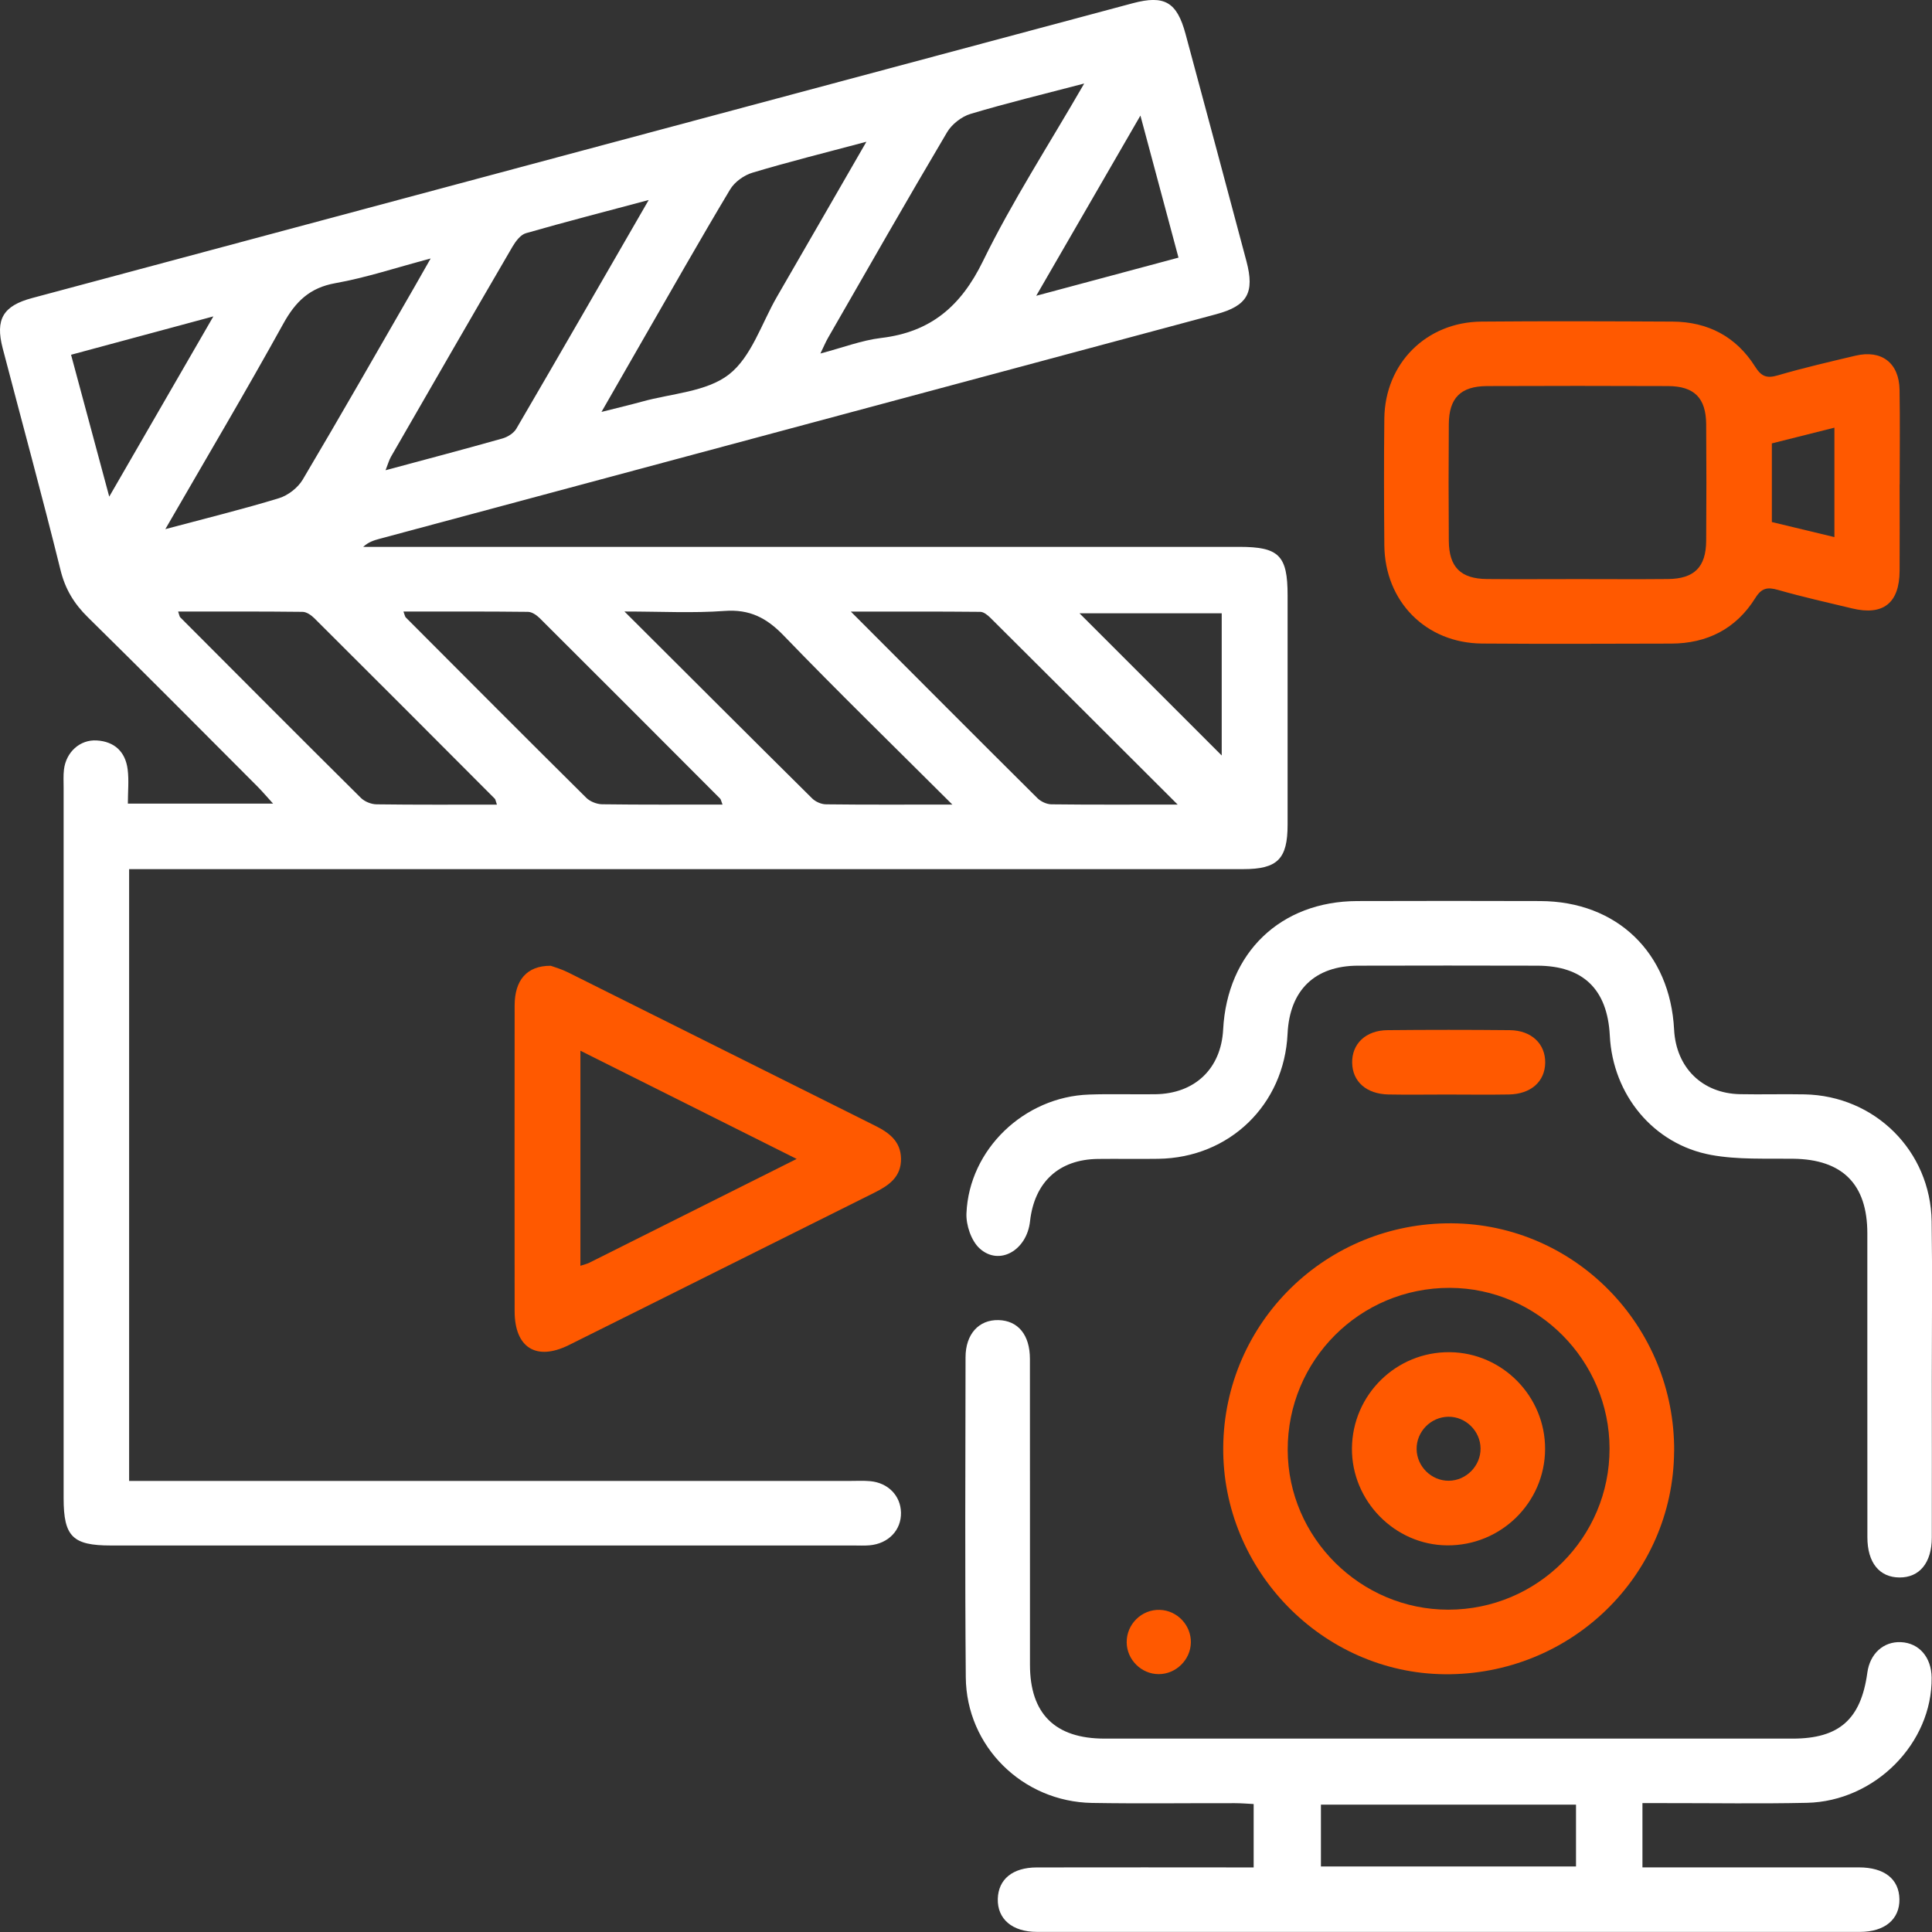 <svg width="72" height="72" viewBox="0 0 72 72" fill="none" xmlns="http://www.w3.org/2000/svg">
<rect x="0" y="0" width="72" height="72" fill="#333333" stroke="none"/>
<g clip-path="url(#clip0_2214_10291)">
<path d="M4.812 32.39V55.19C5.141 55.19 5.434 55.19 5.729 55.19C14.38 55.19 23.031 55.19 31.683 55.19C31.933 55.19 32.185 55.176 32.432 55.199C33.099 55.26 33.563 55.742 33.577 56.366C33.593 57.019 33.113 57.526 32.41 57.589C32.212 57.607 32.011 57.596 31.811 57.596C22.585 57.596 13.358 57.596 4.132 57.596C2.704 57.596 2.371 57.262 2.371 55.83C2.371 47.003 2.371 38.177 2.371 29.351C2.371 29.126 2.357 28.898 2.384 28.677C2.463 28.026 2.981 27.558 3.603 27.594C4.265 27.634 4.67 28.013 4.756 28.664C4.81 29.076 4.765 29.5 4.765 29.948H10.177C9.943 29.691 9.776 29.493 9.594 29.31C7.493 27.204 5.398 25.091 3.276 23.005C2.76 22.498 2.429 21.955 2.254 21.239C1.571 18.477 0.819 15.731 0.1 12.978C-0.181 11.899 0.112 11.396 1.202 11.106C14.871 7.441 28.543 3.78 42.212 0.121C43.399 -0.196 43.861 0.074 44.183 1.27C44.944 4.091 45.699 6.911 46.451 9.734C46.764 10.912 46.487 11.399 45.316 11.712C34.928 14.503 24.538 17.29 14.148 20.079C13.941 20.135 13.734 20.196 13.536 20.38C13.792 20.38 14.051 20.38 14.308 20.38C24.934 20.38 35.561 20.38 46.188 20.38C47.665 20.38 47.985 20.703 47.985 22.185C47.985 25.035 47.985 27.884 47.985 30.736C47.985 32.011 47.609 32.39 46.336 32.39C32.809 32.39 19.284 32.39 5.756 32.39C5.461 32.39 5.164 32.39 4.812 32.39ZM6.157 19.72C7.716 19.304 9.069 18.973 10.4 18.565C10.736 18.461 11.098 18.18 11.279 17.878C12.693 15.494 14.067 13.084 15.452 10.682C15.623 10.387 15.79 10.088 16.049 9.633C14.754 9.977 13.644 10.349 12.502 10.552C11.538 10.723 11.013 11.241 10.558 12.063C9.171 14.573 7.707 17.042 6.161 19.72H6.157ZM40.404 3.113C38.901 3.507 37.525 3.839 36.171 4.244C35.836 4.345 35.471 4.629 35.293 4.931C33.793 7.465 32.333 10.025 30.865 12.579C30.773 12.739 30.701 12.91 30.574 13.174C31.399 12.958 32.106 12.683 32.838 12.595C34.683 12.376 35.811 11.415 36.631 9.734C37.723 7.499 39.086 5.4 40.404 3.115V3.113ZM22.412 15.352C23.013 15.199 23.468 15.093 23.919 14.969C25.022 14.661 26.326 14.607 27.164 13.956C28.005 13.302 28.381 12.052 28.955 11.059C30.041 9.184 31.119 7.308 32.288 5.283C30.766 5.688 29.394 6.03 28.041 6.436C27.723 6.531 27.374 6.783 27.207 7.064C26.079 8.948 24.998 10.858 23.901 12.762C23.43 13.579 22.962 14.397 22.412 15.357V15.352ZM24.175 7.454C22.565 7.884 21.076 8.267 19.599 8.691C19.401 8.747 19.218 8.991 19.101 9.189C17.583 11.793 16.076 14.406 14.572 17.019C14.497 17.15 14.457 17.301 14.369 17.524C15.894 17.114 17.31 16.74 18.723 16.341C18.916 16.287 19.144 16.145 19.241 15.979C20.874 13.183 22.486 10.378 24.175 7.454ZM18.518 29.984C18.47 29.849 18.468 29.795 18.439 29.765C16.2 27.519 13.959 25.273 11.711 23.036C11.596 22.924 11.423 22.802 11.274 22.802C9.74 22.784 8.204 22.791 6.639 22.791C6.686 22.924 6.688 22.978 6.718 23.007C8.957 25.253 11.195 27.499 13.448 29.734C13.587 29.873 13.833 29.973 14.031 29.975C15.504 29.995 16.977 29.986 18.518 29.986V29.984ZM26.926 29.984C26.872 29.844 26.867 29.792 26.838 29.763C24.599 27.517 22.358 25.273 20.11 23.034C19.997 22.922 19.822 22.802 19.673 22.802C18.139 22.784 16.605 22.791 15.036 22.791C15.087 22.926 15.092 22.98 15.121 23.009C17.36 25.255 19.599 27.501 21.851 29.734C21.991 29.871 22.236 29.968 22.434 29.973C23.905 29.993 25.378 29.984 26.923 29.984H26.926ZM35.491 29.984C33.288 27.785 31.214 25.767 29.205 23.685C28.567 23.023 27.935 22.698 27 22.768C25.826 22.854 24.64 22.789 23.272 22.789C25.705 25.215 27.98 27.49 30.268 29.756C30.394 29.88 30.61 29.975 30.786 29.975C32.279 29.993 33.77 29.984 35.491 29.984ZM43.888 29.984C41.462 27.562 39.185 25.289 36.906 23.021C36.806 22.922 36.66 22.804 36.536 22.802C34.98 22.786 33.423 22.793 31.709 22.793C34.115 25.204 36.385 27.483 38.667 29.75C38.793 29.873 39.007 29.973 39.183 29.975C40.676 29.993 42.172 29.984 43.888 29.984ZM38.617 11.023C40.503 10.516 42.196 10.063 43.919 9.601C43.444 7.826 42.994 6.152 42.5 4.307C41.194 6.569 39.964 8.693 38.617 11.023ZM7.952 11.791C6.094 12.291 4.393 12.75 2.648 13.221C3.121 14.978 3.576 16.668 4.071 18.508C5.389 16.226 6.623 14.088 7.952 11.791ZM45.53 28.155V22.856H40.23C42.012 24.636 43.737 26.361 45.53 28.155Z" fill="white"/>
<path d="M61.209 67.197V69.592C61.479 69.592 61.74 69.592 62.002 69.592C64.425 69.592 66.851 69.59 69.274 69.592C70.227 69.592 70.772 70.027 70.786 70.775C70.799 71.522 70.243 71.996 69.313 71.996C59.089 71.998 48.866 71.998 38.643 71.996C37.717 71.996 37.163 71.511 37.185 70.759C37.208 70.033 37.737 69.596 38.636 69.594C41.309 69.587 43.983 69.594 46.72 69.594V67.231C46.499 67.22 46.258 67.199 46.019 67.199C44.244 67.195 42.469 67.22 40.695 67.19C38.107 67.145 36.014 65.084 35.992 62.505C35.958 58.531 35.978 54.557 35.983 50.583C35.983 49.716 36.481 49.178 37.21 49.196C37.938 49.214 38.382 49.745 38.382 50.642C38.386 54.442 38.382 58.24 38.384 62.041C38.384 63.868 39.321 64.793 41.163 64.793C49.711 64.793 58.261 64.793 66.808 64.793C68.54 64.793 69.353 64.073 69.59 62.336C69.687 61.626 70.191 61.169 70.842 61.198C71.52 61.23 71.977 61.759 71.986 62.518C72.015 64.96 69.878 67.132 67.335 67.186C65.587 67.224 63.835 67.195 62.087 67.197C61.817 67.197 61.547 67.197 61.207 67.197H61.209ZM58.733 69.558V67.254H49.227V69.558H58.733Z" fill="white"/>
<path d="M71.993 51.374C71.993 53.35 71.998 55.325 71.993 57.299C71.991 58.24 71.536 58.792 70.788 58.788C70.041 58.785 69.592 58.236 69.592 57.29C69.588 53.514 69.592 49.739 69.59 45.963C69.59 44.125 68.658 43.206 66.829 43.183C65.806 43.169 64.763 43.224 63.768 43.041C61.612 42.645 60.103 40.791 59.993 38.594C59.905 36.868 58.998 35.99 57.283 35.988C55.058 35.983 52.833 35.981 50.608 35.988C48.995 35.992 48.06 36.905 47.984 38.524C47.86 41.171 45.819 43.149 43.166 43.185C42.416 43.197 41.666 43.181 40.916 43.19C39.463 43.208 38.549 44.053 38.386 45.515C38.267 46.6 37.236 47.191 36.506 46.524C36.195 46.24 35.997 45.652 36.017 45.215C36.118 42.832 38.17 40.874 40.583 40.791C41.407 40.761 42.233 40.791 43.058 40.779C44.531 40.759 45.506 39.824 45.583 38.369C45.734 35.501 47.722 33.591 50.576 33.58C52.851 33.573 55.126 33.573 57.401 33.58C60.257 33.589 62.241 35.501 62.389 38.373C62.464 39.788 63.437 40.748 64.844 40.777C65.644 40.793 66.446 40.768 67.246 40.784C69.872 40.833 71.946 42.89 71.987 45.517C72.016 47.465 71.993 49.416 71.993 51.367H71.996L71.993 51.374Z" fill="white"/>
<path d="M70.793 18.049C70.793 19.124 70.8 20.198 70.793 21.27C70.787 22.476 70.181 22.953 69.023 22.674C68.102 22.453 67.176 22.246 66.264 21.985C65.868 21.872 65.651 21.908 65.415 22.287C64.698 23.435 63.62 23.983 62.273 23.985C59.926 23.99 57.577 24.001 55.23 23.983C53.137 23.965 51.608 22.417 51.59 20.315C51.577 18.743 51.572 17.168 51.59 15.594C51.615 13.541 53.155 12.001 55.212 11.985C57.583 11.964 59.957 11.973 62.331 11.985C63.651 11.992 64.703 12.546 65.408 13.663C65.635 14.024 65.834 14.111 66.248 13.99C67.205 13.71 68.178 13.485 69.149 13.255C70.122 13.025 70.775 13.526 70.791 14.526C70.811 15.7 70.796 16.873 70.796 18.047L70.793 18.049ZM58.786 21.581C59.91 21.581 61.034 21.59 62.16 21.579C63.14 21.57 63.577 21.135 63.584 20.158C63.595 18.709 63.595 17.258 63.584 15.81C63.577 14.83 63.14 14.391 62.162 14.388C59.915 14.379 57.664 14.379 55.417 14.388C54.435 14.393 54 14.828 53.993 15.808C53.982 17.256 53.982 18.707 53.993 20.155C54 21.135 54.435 21.57 55.414 21.579C56.538 21.59 57.662 21.581 58.788 21.581H58.786ZM68.363 15.938C67.527 16.148 66.784 16.335 66.032 16.524V19.455C66.823 19.644 67.577 19.826 68.363 20.016V15.938Z" fill="#FF5900"/>
<path d="M62.389 54.091C62.357 58.727 58.53 62.439 53.834 62.394C49.282 62.349 45.544 58.515 45.586 53.931C45.629 49.274 49.429 45.553 54.109 45.589C58.711 45.625 62.422 49.434 62.391 54.091H62.389ZM53.978 59.988C57.298 59.986 59.988 57.296 59.983 53.983C59.979 50.703 57.301 48.006 54.035 47.995C50.683 47.984 47.978 50.689 47.989 54.041C48.001 57.308 50.704 59.991 53.978 59.988Z" fill="#FF5900"/>
<path d="M20.521 35.99C20.659 36.042 20.922 36.114 21.163 36.235C24.983 38.139 28.799 40.051 32.619 41.955C33.139 42.214 33.567 42.536 33.578 43.176C33.59 43.856 33.132 44.176 32.587 44.447C28.788 46.337 24.997 48.24 21.197 50.128C19.985 50.73 19.181 50.223 19.179 48.871C19.175 45.073 19.175 41.272 19.179 37.474C19.179 36.528 19.634 35.987 20.521 35.992V35.99ZM29.689 43.19C26.914 41.802 24.296 40.493 21.63 39.157V47.172C21.778 47.123 21.873 47.102 21.959 47.06C24.477 45.8 26.995 44.539 29.689 43.19Z" fill="#FF5900"/>
<path d="M53.911 40.79C53.188 40.79 52.465 40.802 51.745 40.788C50.922 40.772 50.402 40.308 50.391 39.605C50.38 38.898 50.898 38.398 51.708 38.391C53.229 38.376 54.749 38.376 56.267 38.391C57.076 38.4 57.596 38.903 57.585 39.608C57.574 40.308 57.051 40.775 56.229 40.788C55.456 40.802 54.684 40.79 53.911 40.79Z" fill="#FF5900"/>
<path d="M43.182 62.39C42.536 62.39 41.997 61.856 41.988 61.209C41.979 60.531 42.547 59.972 43.223 59.995C43.869 60.015 44.392 60.565 44.38 61.212C44.369 61.856 43.826 62.39 43.182 62.39Z" fill="#FF5900"/>
<path d="M57.581 54.007C57.572 55.999 55.933 57.609 53.928 57.591C51.977 57.576 50.369 55.933 50.383 53.976C50.399 51.975 52.038 50.367 54.036 50.392C55.996 50.416 57.59 52.041 57.581 54.005V54.007ZM53.996 55.183C54.644 55.176 55.183 54.627 55.176 53.978C55.169 53.327 54.62 52.789 53.973 52.798C53.32 52.807 52.786 53.352 52.793 54.003C52.8 54.652 53.347 55.19 53.996 55.183Z" fill="#FF5900"/>
</g>
<defs>
<clipPath id="clip0_2214_10291">
<rect width="72" height="72" fill="white"/>
</clipPath>
</defs>
</svg>
